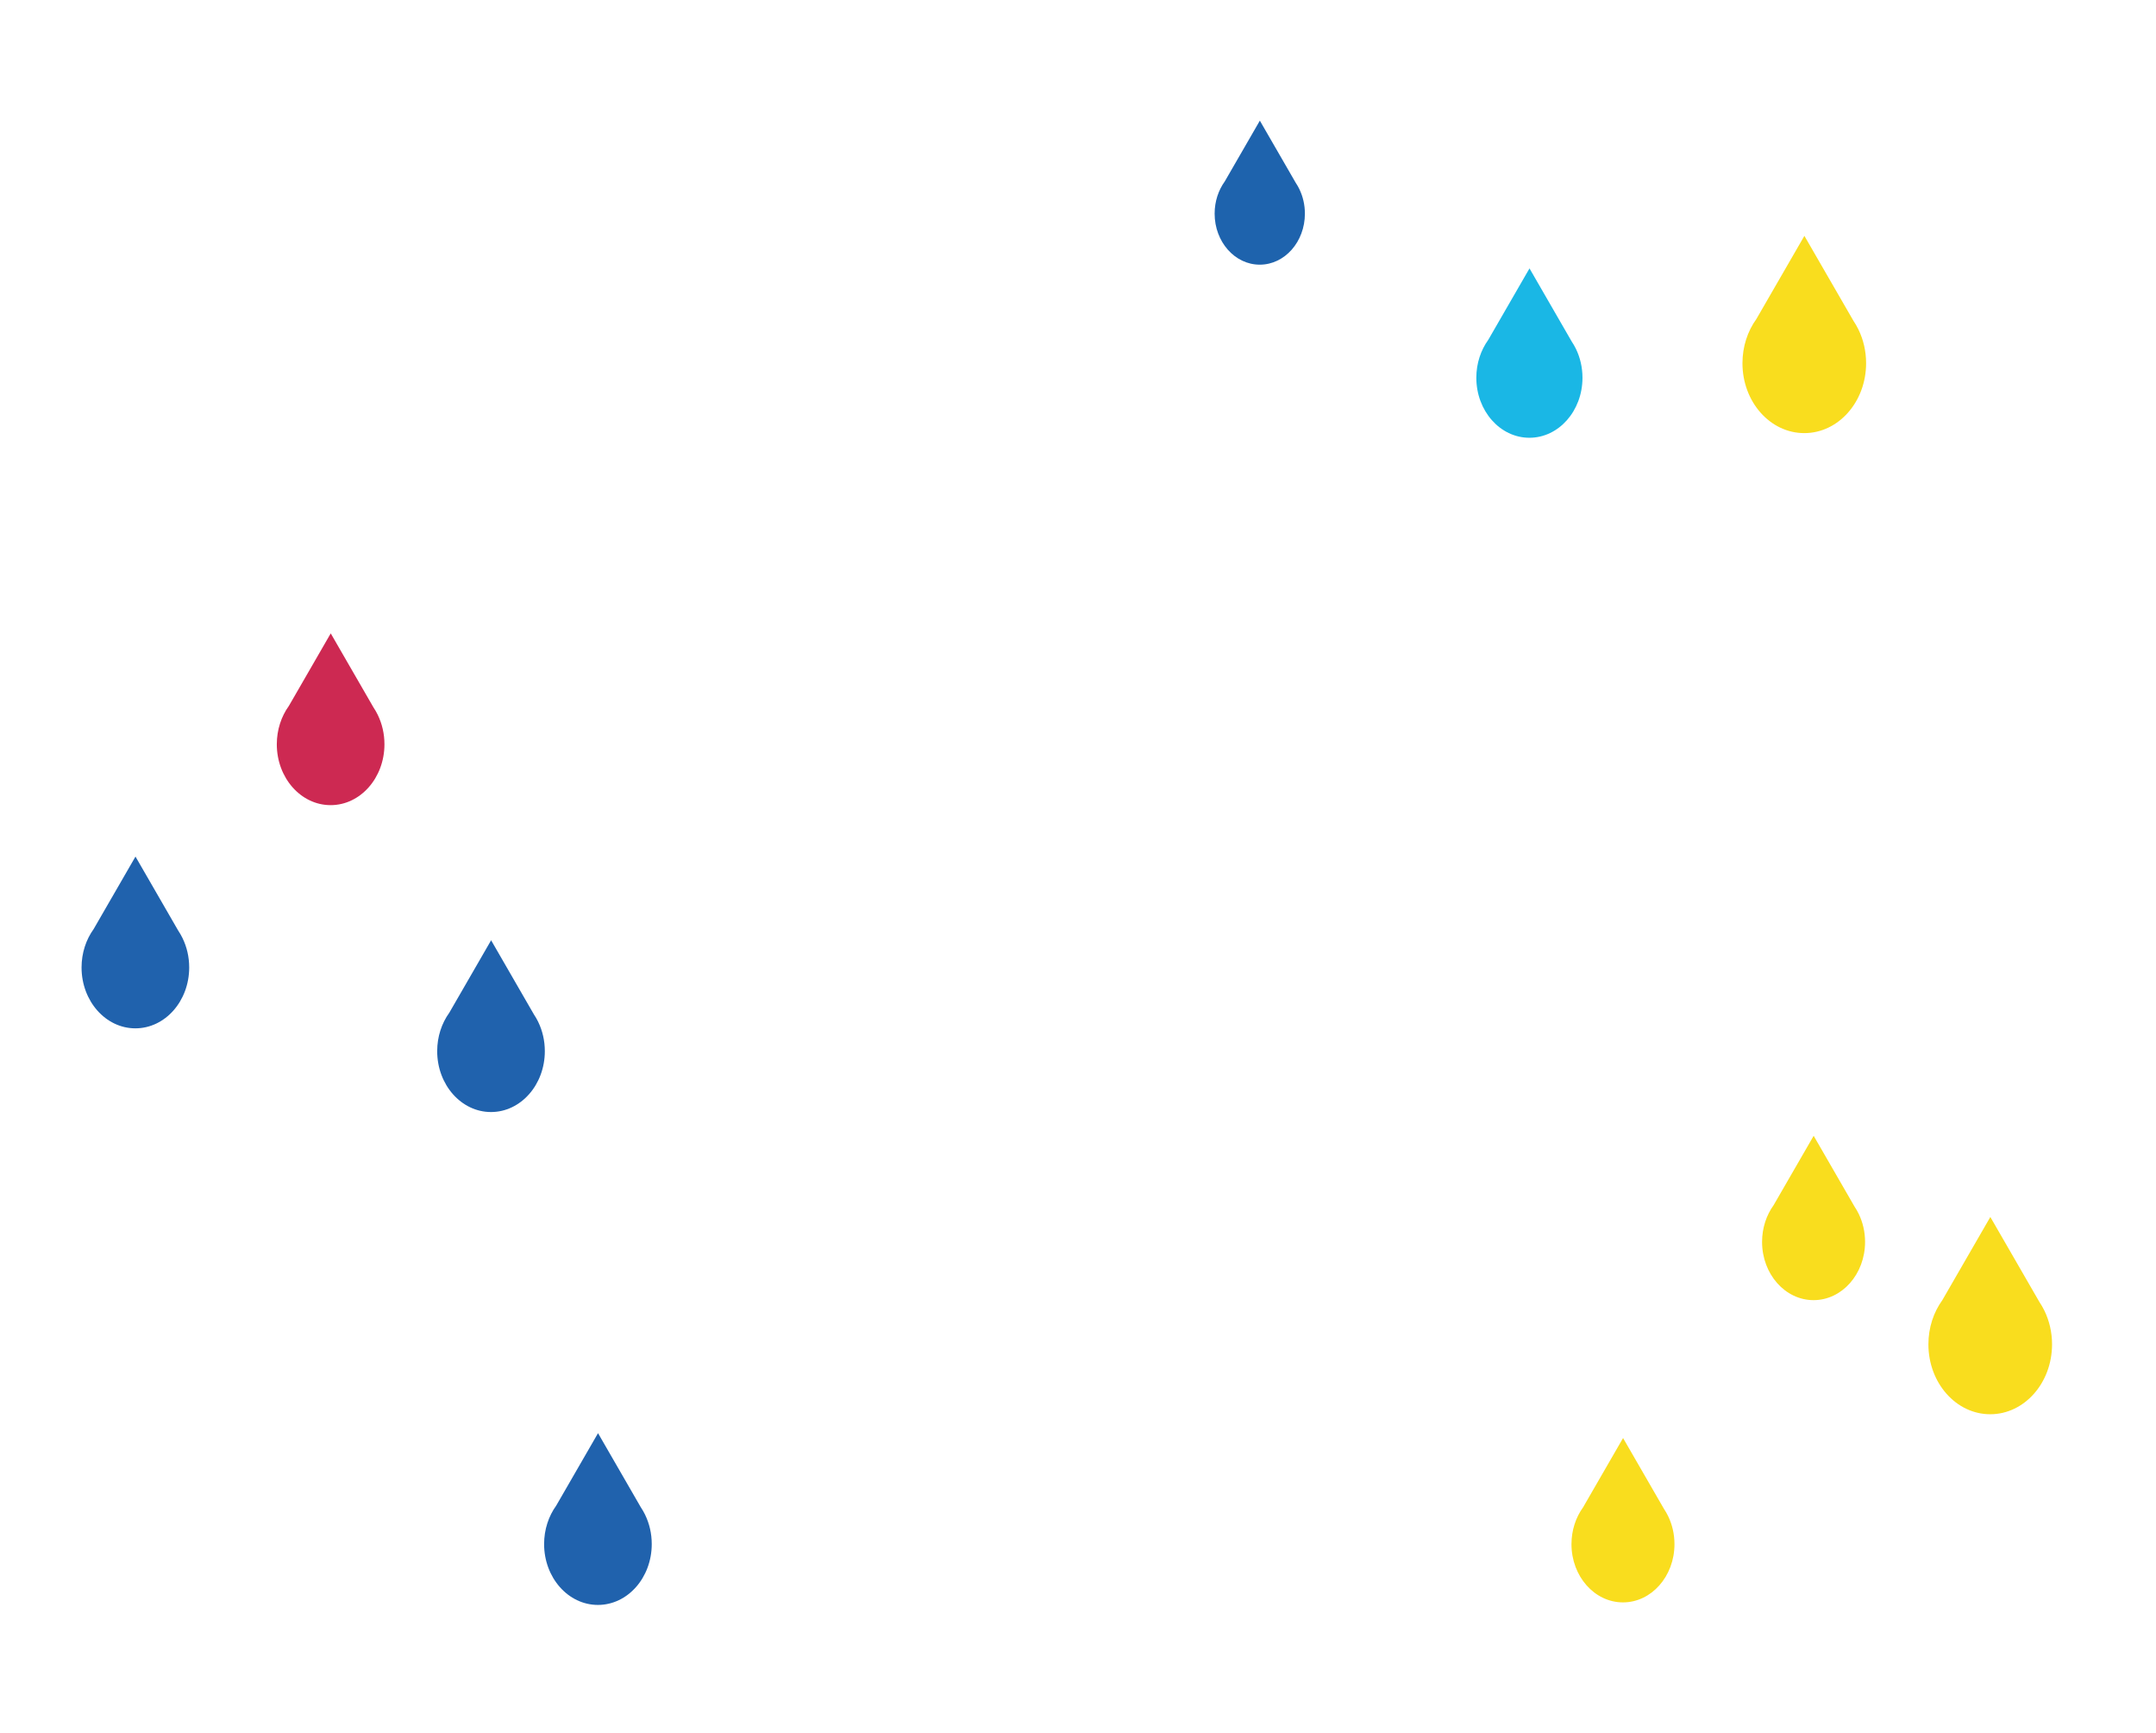 <?xml version="1.0" encoding="UTF-8"?>
<svg id="Livello_1" data-name="Livello 1" xmlns="http://www.w3.org/2000/svg" viewBox="0 0 2657.17 2135.82">
  <defs>
    <style>
      .cls-1 {
        fill: #cd2952;
      }

      .cls-2 {
        fill: #2062ad;
      }

      .cls-3 {
        fill: #1e63ad;
      }

      .cls-4 {
        fill: #f9dd1e;
      }

      .cls-5 {
        fill: #1ab7e5;
      }
    </style>
  </defs>
  <path class="cls-5" d="M1942.3,429.93h.03l-.17-.3c-1.53-3.11-3.25-6.09-5.14-8.9l-23.33-40.41-28.65-49.62-28.65,49.62-22.17,38.41c-9.19,12.74-14.71,29-14.71,46.72,0,40.84,29.29,73.94,65.41,73.94s65.41-33.11,65.41-73.94c0-12.87-2.91-24.97-8.02-35.5Z"/>
  <path class="cls-3" d="M1601.41,233.04h.02l-.15-.26c-1.3-2.65-2.76-5.18-4.37-7.57l-19.84-34.36-24.36-42.19-24.36,42.19-18.86,32.66c-7.82,10.83-12.51,24.66-12.51,39.73,0,34.73,24.9,62.88,55.62,62.88s55.62-28.15,55.62-62.88c0-10.94-2.47-21.23-6.82-30.19Z"/>
  <path class="cls-4" d="M2290.54,406.18h.03l-.2-.35c-1.78-3.62-3.78-7.09-5.99-10.37l-27.18-47.07-33.37-57.79-33.37,57.79-25.83,44.73c-10.71,14.83-17.13,33.77-17.13,54.41,0,47.57,34.11,86.13,76.19,86.13s76.19-38.56,76.19-86.13c0-14.99-3.39-29.08-9.34-41.35Z"/>
  <path class="cls-1" d="M465.69,881.05h.03l-.18-.31c-1.55-3.16-3.29-6.17-5.21-9.03l-23.66-40.98-29.05-50.32-29.05,50.32-22.49,38.95c-9.32,12.92-14.92,29.41-14.92,47.38,0,41.41,29.7,74.99,66.33,74.99s66.33-33.57,66.33-74.99c0-13.05-2.95-25.32-8.14-36.01Z"/>
  <path class="cls-2" d="M663.35,1259.19h.03l-.18-.31c-1.55-3.16-3.29-6.17-5.21-9.03l-23.66-40.98-29.05-50.32-29.05,50.32-22.49,38.95c-9.32,12.92-14.92,29.41-14.92,47.38,0,41.41,29.7,74.99,66.33,74.99s66.33-33.57,66.33-74.99c0-13.05-2.95-25.32-8.14-36.01Z"/>
  <path class="cls-2" d="M795.12,1866.5h.03l-.18-.31c-1.55-3.16-3.29-6.17-5.21-9.03l-23.66-40.98-29.05-50.32-29.05,50.32-22.49,38.95c-9.32,12.92-14.92,29.41-14.92,47.38,0,41.41,29.7,74.99,66.33,74.99s66.33-33.57,66.33-74.99c0-13.05-2.95-25.32-8.14-36.01Z"/>
  <path class="cls-2" d="M225.05,1156.06h.03l-.18-.31c-1.55-3.16-3.29-6.17-5.21-9.03l-23.66-40.98-29.05-50.32-29.05,50.32-22.49,38.95c-9.32,12.92-14.92,29.41-14.92,47.38,0,41.41,29.7,74.99,66.33,74.99s66.33-33.57,66.33-74.99c0-13.05-2.95-25.32-8.14-36.01Z"/>
  <path class="cls-4" d="M2519.71,1615.07h.03l-.2-.35c-1.78-3.62-3.78-7.09-5.99-10.37l-27.18-47.07-33.37-57.79-33.37,57.79-25.83,44.73c-10.71,14.83-17.13,33.77-17.13,54.41,0,47.57,34.11,86.13,76.19,86.13s76.19-38.56,76.19-86.13c0-14.99-3.39-29.08-9.34-41.35Z"/>
  <path class="cls-4" d="M2290.84,1495.75h.02l-.17-.29c-1.48-3.02-3.15-5.91-4.99-8.64l-22.64-39.21-27.8-48.14-27.8,48.14-21.52,37.27c-8.92,12.36-14.27,28.14-14.27,45.33,0,39.63,28.42,71.75,63.47,71.75s63.47-32.12,63.47-71.75c0-12.49-2.82-24.22-7.78-34.45Z"/>
  <path class="cls-4" d="M2055.94,1868.16h.02l-.17-.29c-1.48-3.02-3.15-5.91-4.99-8.64l-22.64-39.21-27.8-48.14-27.8,48.14-21.52,37.27c-8.92,12.36-14.27,28.14-14.27,45.33,0,39.63,28.42,71.75,63.47,71.75s63.47-32.12,63.47-71.75c0-12.49-2.82-24.22-7.78-34.45Z"/>
</svg>